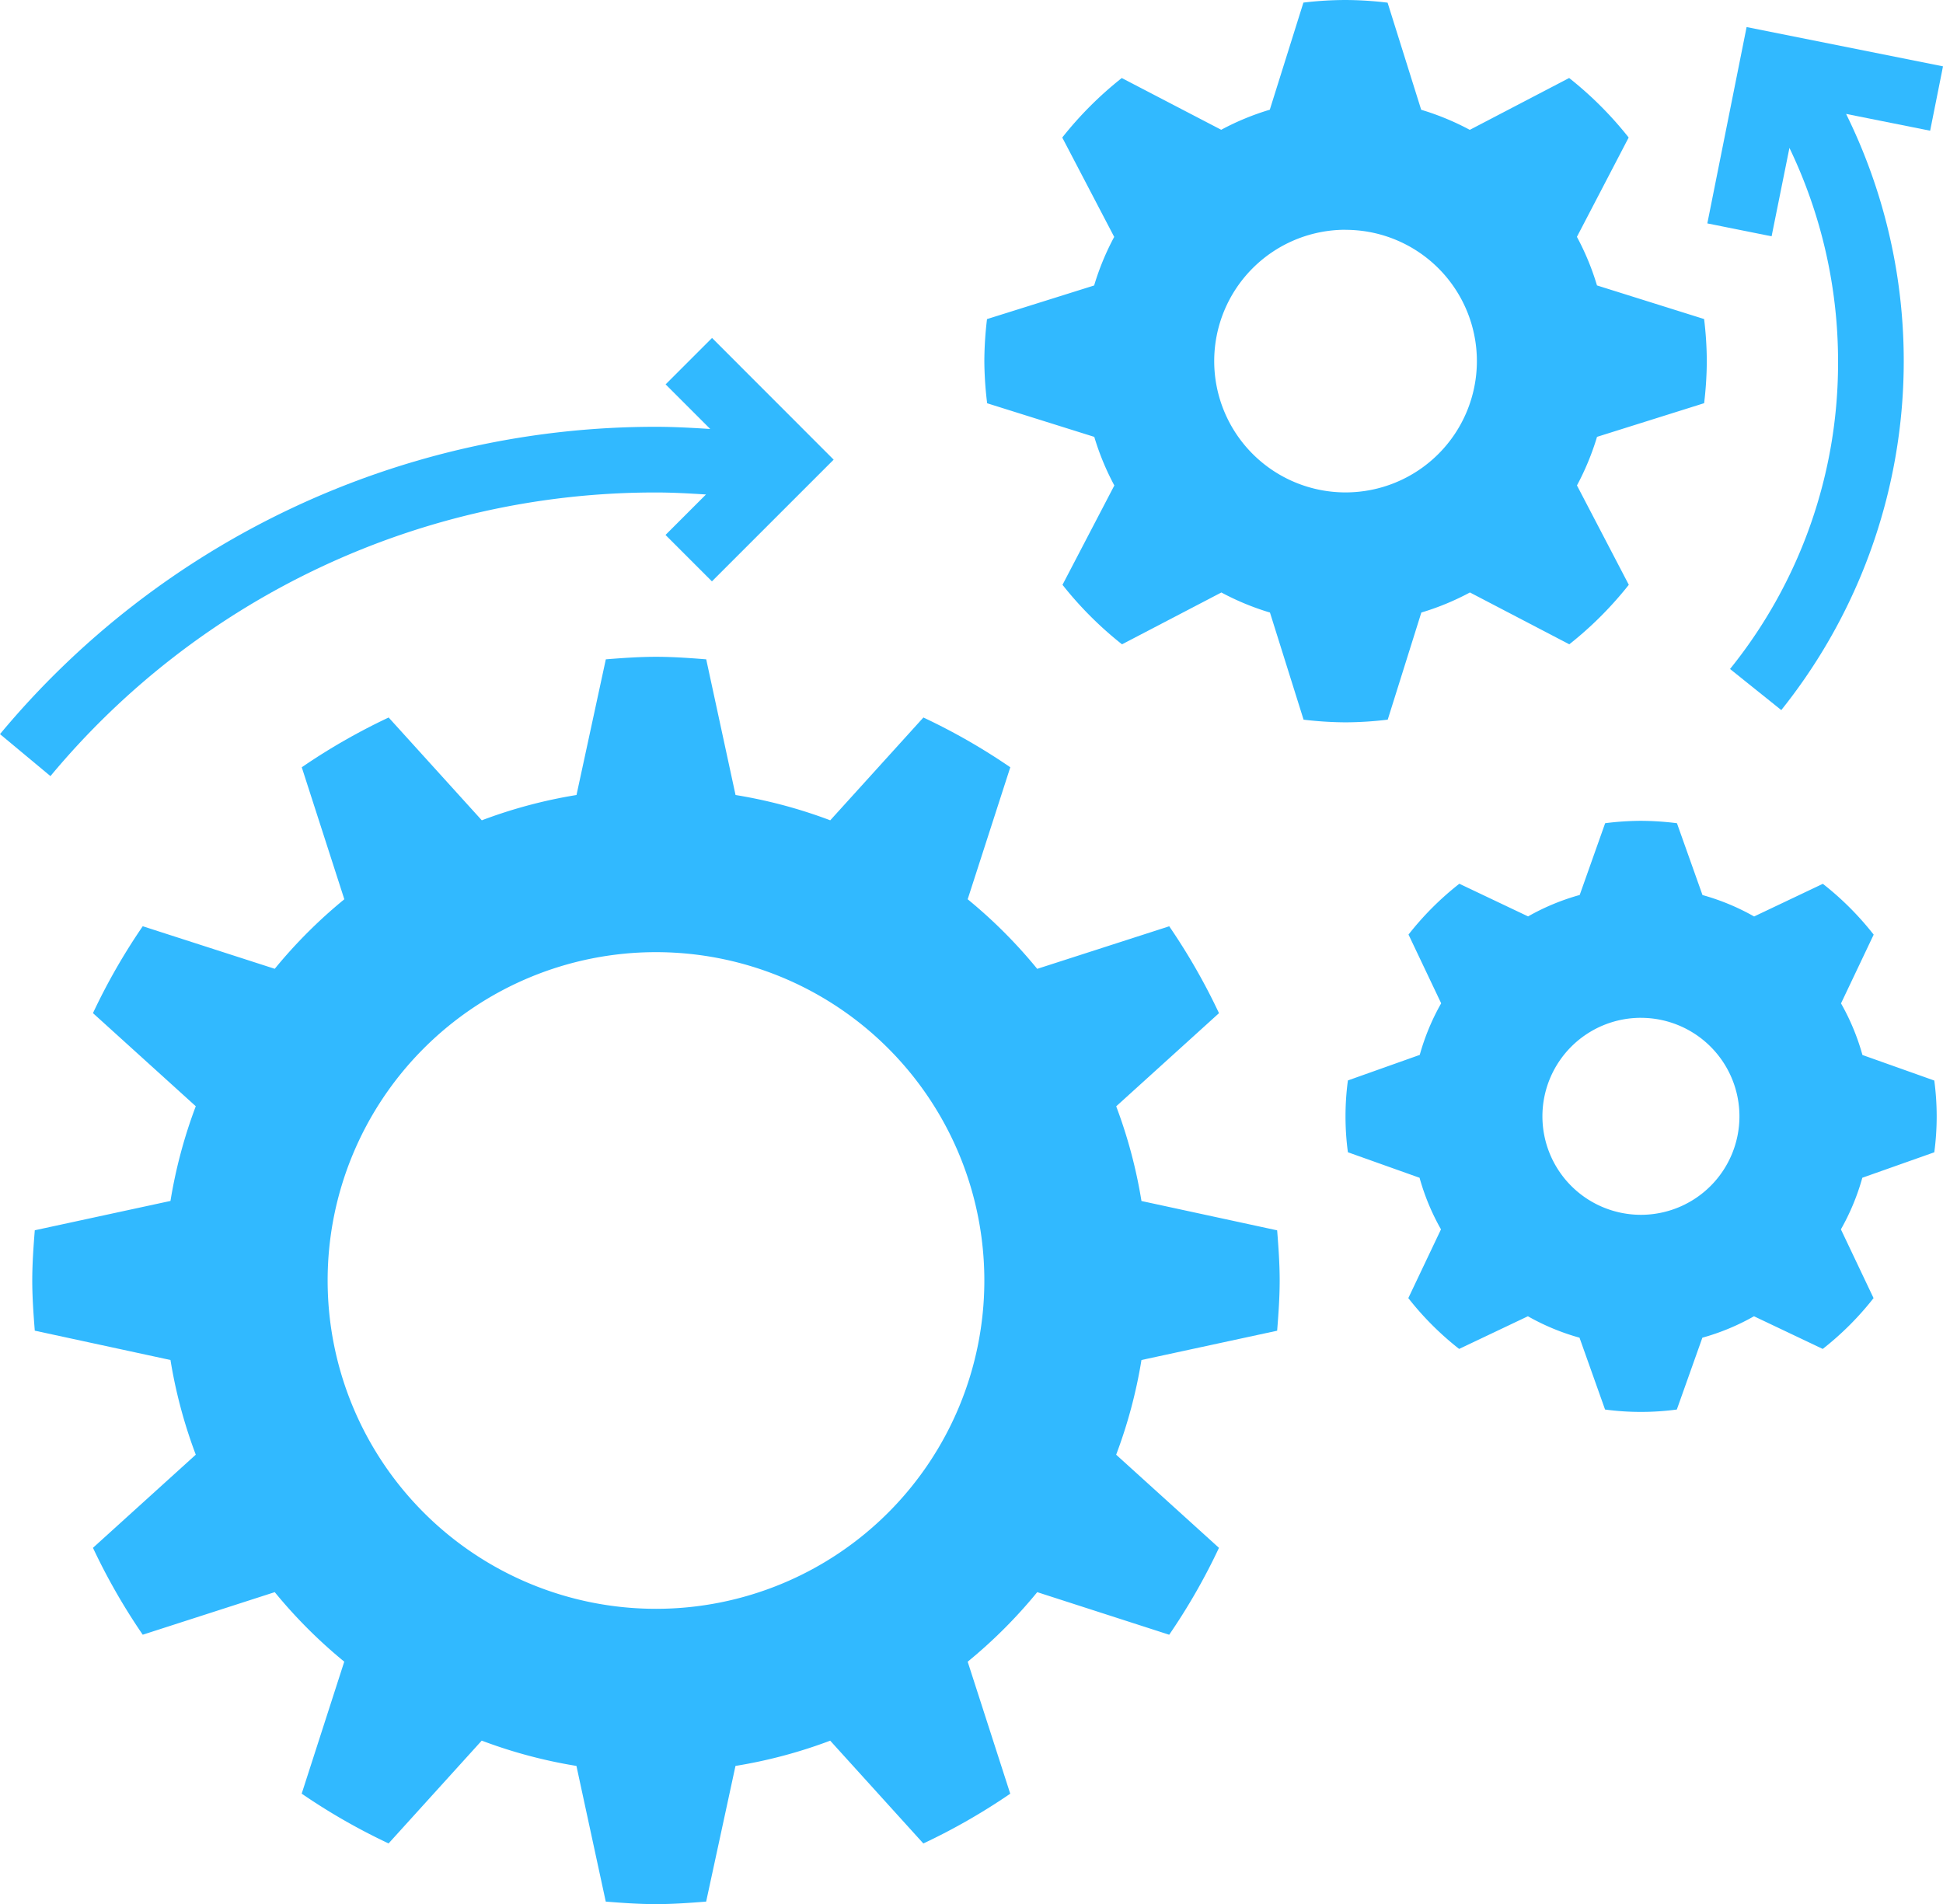 <svg xmlns="http://www.w3.org/2000/svg" width="81.619" height="80" viewBox="0 0 81.619 80"><g id="engineering" transform="translate(-2.022 -3)"><path id="Trac&#xE9;_245" data-name="Trac&#xE9; 245" d="M49.6,52.548a20.608,20.608,0,0,1-1.063,3.978l4.319,3.913a26.038,26.038,0,0,1-2.091,3.65L45.222,62.3A20.748,20.748,0,0,1,42.3,65.222l1.788,5.545a26.176,26.176,0,0,1-3.65,2.091l-3.913-4.319A20.582,20.582,0,0,1,32.546,69.6l-1.232,5.7c-.7.055-1.4.106-2.108.106s-1.411-.051-2.109-.106l-1.232-5.7a20.608,20.608,0,0,1-3.978-1.063l-3.913,4.319a26.038,26.038,0,0,1-3.65-2.091l1.788-5.545A20.812,20.812,0,0,1,13.192,62.3L7.647,64.088a26.175,26.175,0,0,1-2.091-3.65l4.319-3.913a20.582,20.582,0,0,1-1.063-3.978l-5.7-1.232c-.055-.7-.106-1.4-.106-2.109s.051-1.411.106-2.109l5.7-1.232a20.608,20.608,0,0,1,1.063-3.978L5.556,37.975a26.037,26.037,0,0,1,2.091-3.65l5.545,1.788a20.748,20.748,0,0,1,2.923-2.921l-1.788-5.545a26.174,26.174,0,0,1,3.65-2.091l3.913,4.319a20.581,20.581,0,0,1,3.978-1.063l1.232-5.7c.7-.055,1.4-.106,2.108-.106s1.411.051,2.109.106l1.232,5.7a20.608,20.608,0,0,1,3.978,1.063l3.913-4.319a26.036,26.036,0,0,1,3.65,2.091L42.3,33.192a20.747,20.747,0,0,1,2.921,2.923l5.545-1.788a26.175,26.175,0,0,1,2.091,3.65L48.539,41.89A20.581,20.581,0,0,1,49.6,45.868l5.7,1.232c.055.7.106,1.4.106,2.108s-.051,1.411-.106,2.109Zm-20.4-17.134A13.793,13.793,0,1,0,43,49.207,13.793,13.793,0,0,0,29.207,35.414Z" transform="translate(0.371 7.586)" fill="#31b9ff"></path><path id="Trac&#xE9;_246" data-name="Trac&#xE9; 246" d="M57.737,21.352a11.054,11.054,0,0,1-.843,2.041l2.178,4.174a15.243,15.243,0,0,1-2.5,2.5l-4.174-2.178a10.868,10.868,0,0,1-2.041.843l-1.412,4.5a14.989,14.989,0,0,1-1.768.113,15.247,15.247,0,0,1-1.767-.112l-1.412-4.5a10.961,10.961,0,0,1-2.041-.843l-4.174,2.178a15.243,15.243,0,0,1-2.5-2.5l2.178-4.174a10.868,10.868,0,0,1-.843-2.041l-4.5-1.412A14.989,14.989,0,0,1,32,18.172a15.247,15.247,0,0,1,.112-1.767l4.5-1.412a10.961,10.961,0,0,1,.843-2.041L35.273,8.778a15.243,15.243,0,0,1,2.5-2.5L41.95,8.452a10.868,10.868,0,0,1,2.041-.843l1.412-4.5A14.989,14.989,0,0,1,47.172,3a15.246,15.246,0,0,1,1.767.112l1.412,4.5a10.96,10.96,0,0,1,2.041.843l4.174-2.178a15.243,15.243,0,0,1,2.5,2.5L56.892,12.95a10.868,10.868,0,0,1,.843,2.041l4.5,1.412a14.988,14.988,0,0,1,.113,1.768,15.246,15.246,0,0,1-.112,1.767Zm-10.564-8.7a5.517,5.517,0,1,0,5.517,5.517A5.517,5.517,0,0,0,47.172,12.655Z" transform="translate(11.371)" fill="#31b9ff"></path><path id="Trac&#xE9;_247" data-name="Trac&#xE9; 247" d="M64.709,42.994a9.6,9.6,0,0,1-.9,2.168l1.372,2.888a12.51,12.51,0,0,1-2.135,2.135l-2.888-1.372a9.574,9.574,0,0,1-2.168.9l-1.073,3.018a11.337,11.337,0,0,1-3.015,0l-1.073-3.018a9.6,9.6,0,0,1-2.168-.9l-2.888,1.372a12.511,12.511,0,0,1-2.135-2.135l1.372-2.888a9.59,9.59,0,0,1-.9-2.167L43.1,41.923a11.347,11.347,0,0,1,0-3.017l3.018-1.073a9.563,9.563,0,0,1,.9-2.167l-1.372-2.888a12.511,12.511,0,0,1,2.135-2.135l2.888,1.372a9.574,9.574,0,0,1,2.168-.9L53.906,28.1a12.083,12.083,0,0,1,1.508-.1,12.353,12.353,0,0,1,1.508.1l1.073,3.018a9.6,9.6,0,0,1,2.168.9l2.888-1.372a12.51,12.51,0,0,1,2.135,2.135l-1.372,2.888a9.574,9.574,0,0,1,.9,2.168l3.018,1.073a11.335,11.335,0,0,1,0,3.015Zm-9.3-6.719a4.138,4.138,0,1,0,4.138,4.138A4.138,4.138,0,0,0,55.414,36.276Z" transform="translate(15.543 9.483)" fill="#31b9ff"></path><path id="Trac&#xE9;_248" data-name="Trac&#xE9; 248" d="M63.918,5.474l-8.25-1.65-1.65,8.248,2.7.542L57.467,8.9A20.7,20.7,0,0,1,59.51,17.86a20.468,20.468,0,0,1-4.538,12.931l2.153,1.726A23.467,23.467,0,0,0,59.847,7.472l3.531.706Z" transform="translate(19.723 0.313)" fill="#31b9ff"></path><path id="Trac&#xE9;_249" data-name="Trac&#xE9; 249" d="M31.932,13.293l-1.95,1.95,1.874,1.874c-.759-.048-1.519-.091-2.279-.091A35.789,35.789,0,0,0,2.022,29.936L4.141,31.7A33.036,33.036,0,0,1,29.578,19.785c.7,0,1.4.04,2.1.084l-1.7,1.7,1.95,1.95,5.113-5.113Z" transform="translate(0 3.904)" fill="#31b9ff"></path></g></svg>